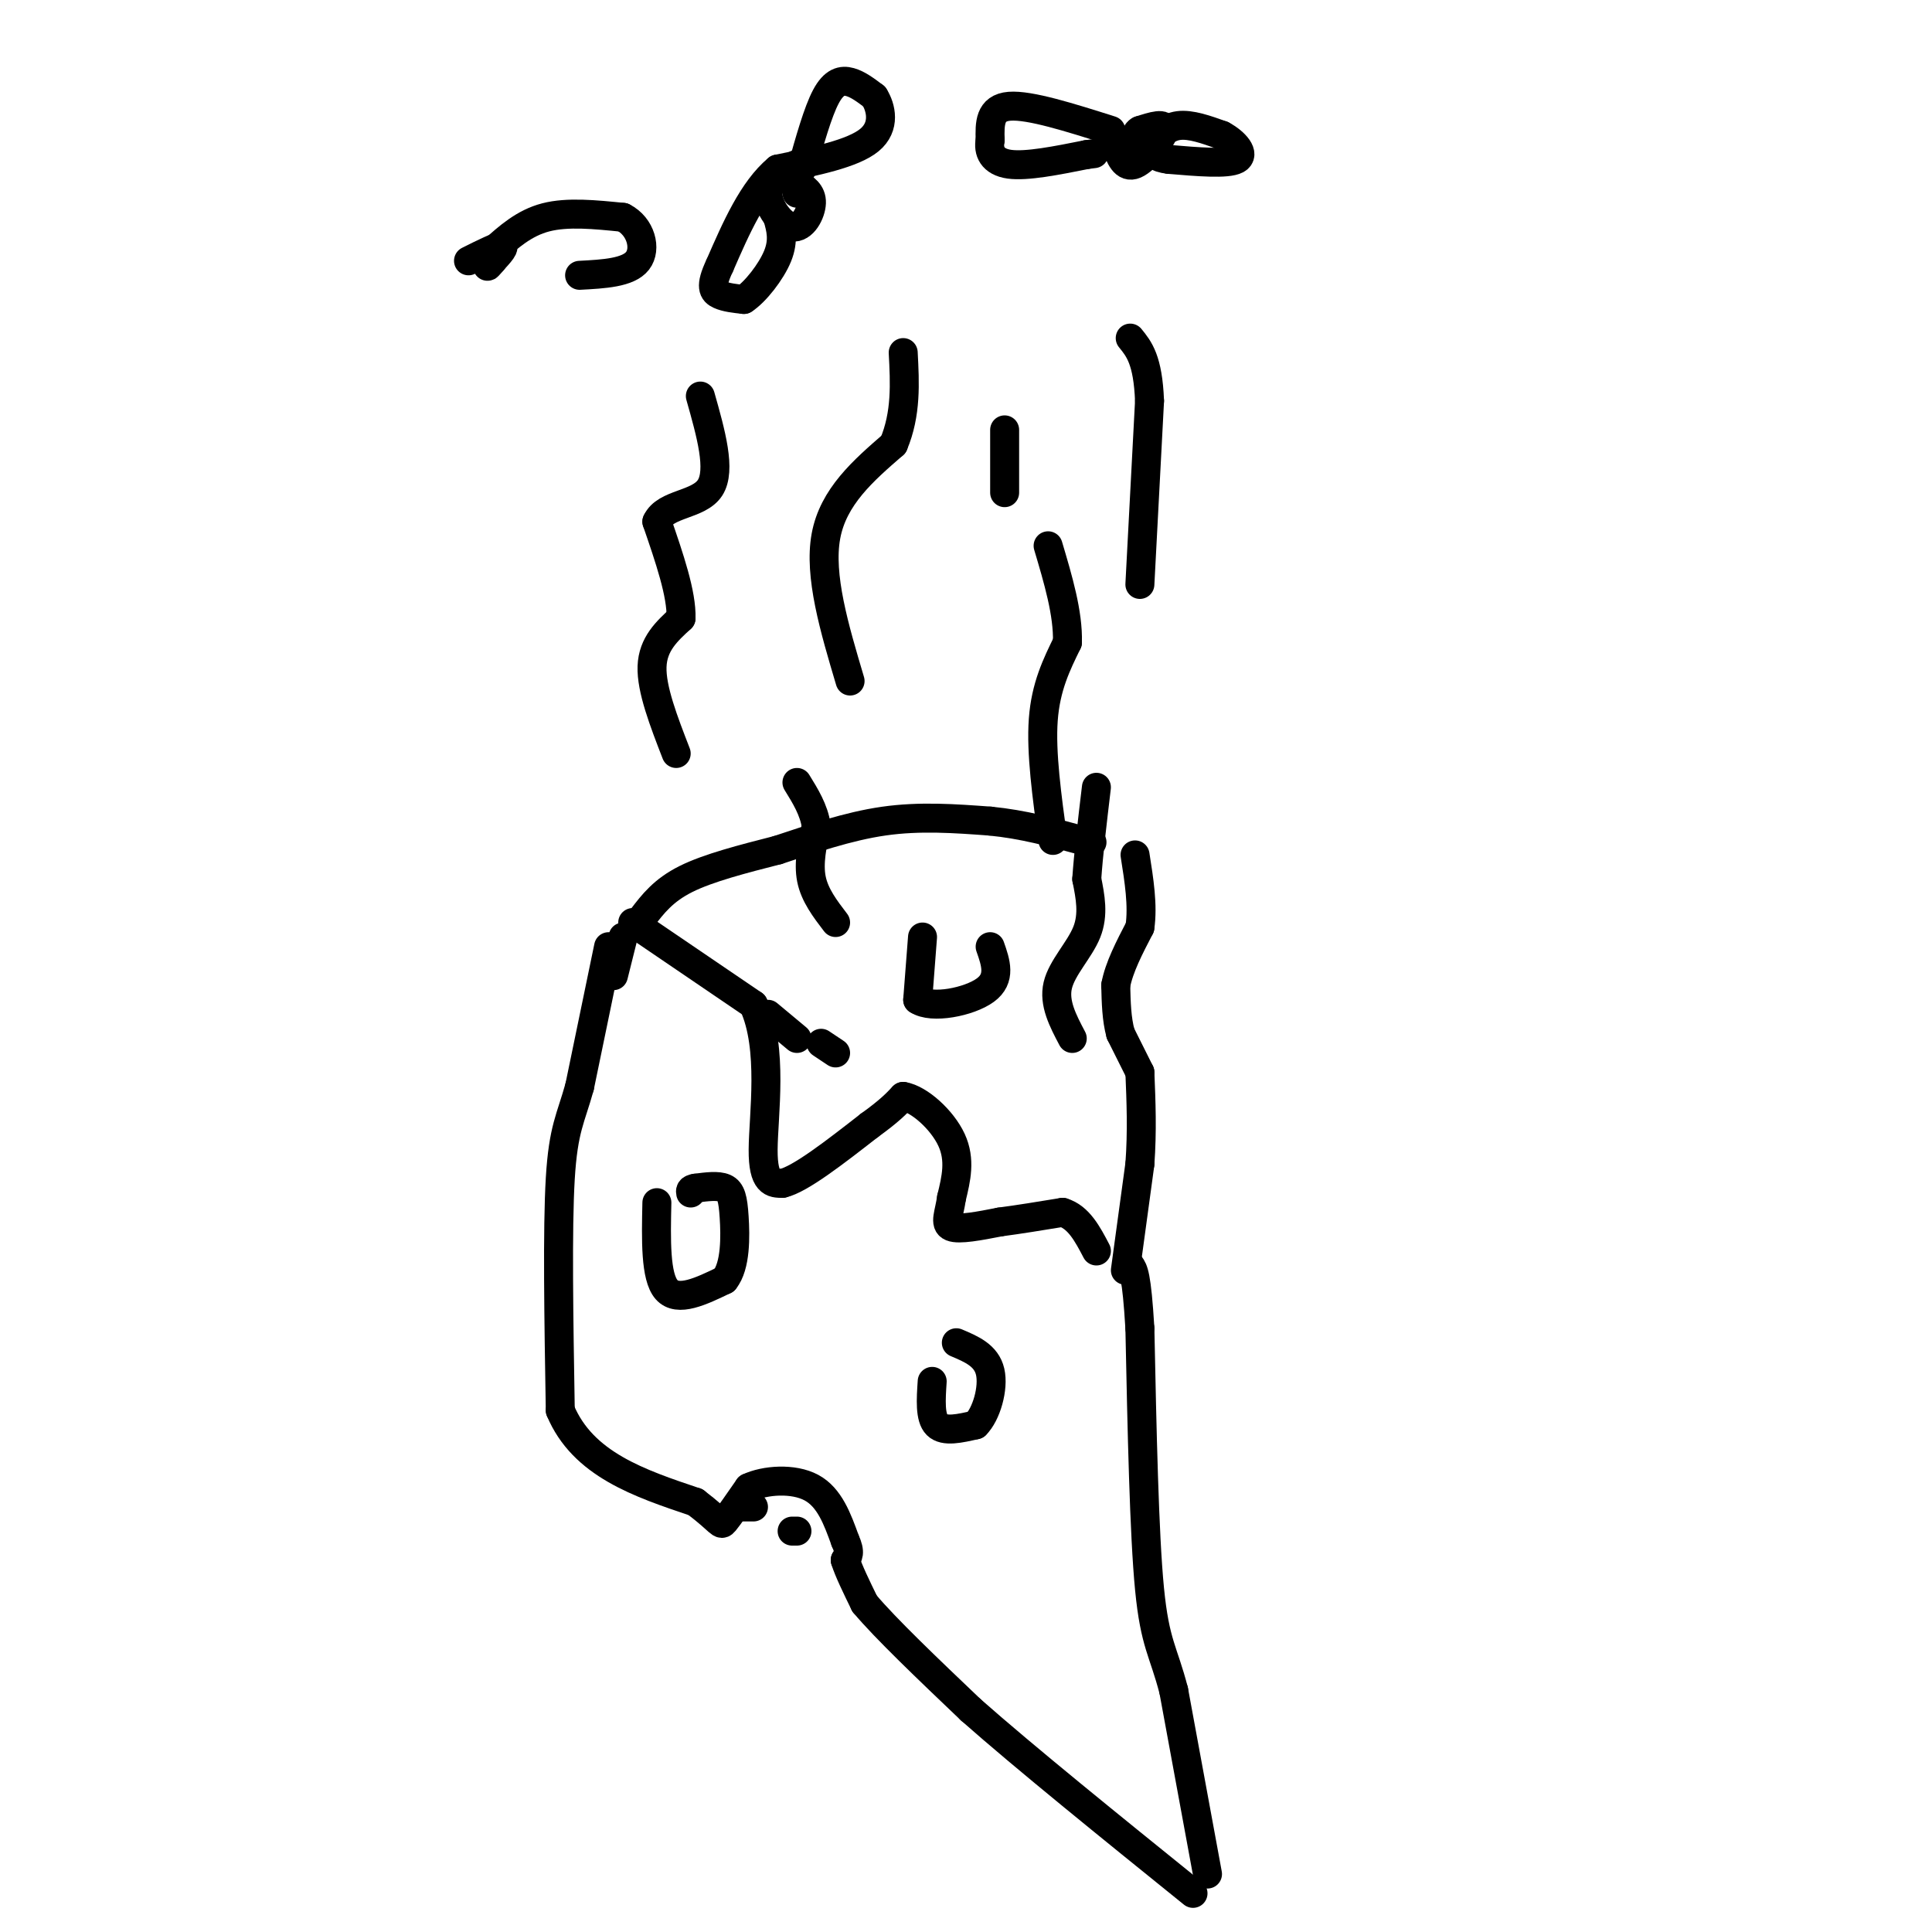 <svg viewBox='0 0 400 400' version='1.1' xmlns='http://www.w3.org/2000/svg' xmlns:xlink='http://www.w3.org/1999/xlink'><g fill='none' stroke='rgb(0,0,0)' stroke-width='6' stroke-linecap='round' stroke-linejoin='round'><path d='M126,196c0.000,0.000 -6.000,29.000 -6,29'/><path d='M120,225c-1.822,6.600 -3.378,8.600 -4,19c-0.622,10.400 -0.311,29.200 0,48'/><path d='M116,292c4.667,11.167 16.333,15.083 28,19'/><path d='M144,311c5.467,4.156 5.133,5.044 6,4c0.867,-1.044 2.933,-4.022 5,-7'/><path d='M155,308c3.356,-1.578 9.244,-2.022 13,0c3.756,2.022 5.378,6.511 7,11'/><path d='M175,319c1.167,2.500 0.583,3.250 0,4'/><path d='M175,323c0.667,2.167 2.333,5.583 4,9'/><path d='M179,332c4.333,5.167 13.167,13.583 22,22'/><path d='M201,354c11.333,10.000 28.667,24.000 46,38'/><path d='M250,388c0.000,0.000 -7.000,-38.000 -7,-38'/><path d='M243,350c-2.111,-8.178 -3.889,-9.622 -5,-21c-1.111,-11.378 -1.556,-32.689 -2,-54'/><path d='M236,275c-0.667,-11.167 -1.333,-12.083 -2,-13'/><path d='M131,191c0.000,0.000 25.000,17.000 25,17'/><path d='M156,208c4.156,9.000 2.044,23.000 2,30c-0.044,7.000 1.978,7.000 4,7'/><path d='M162,245c3.667,-0.833 10.833,-6.417 18,-12'/><path d='M180,233c4.167,-3.000 5.583,-4.500 7,-6'/><path d='M187,227c3.311,0.533 8.089,4.867 10,9c1.911,4.133 0.956,8.067 0,12'/><path d='M197,248c-0.444,3.244 -1.556,5.356 0,6c1.556,0.644 5.778,-0.178 10,-1'/><path d='M207,253c3.833,-0.500 8.417,-1.250 13,-2'/><path d='M220,251c3.333,1.000 5.167,4.500 7,8'/><path d='M136,249c-0.167,7.667 -0.333,15.333 2,18c2.333,2.667 7.167,0.333 12,-2'/><path d='M150,265c2.357,-2.893 2.250,-9.125 2,-13c-0.250,-3.875 -0.643,-5.393 -2,-6c-1.357,-0.607 -3.679,-0.304 -6,0'/><path d='M144,246c-1.167,0.167 -1.083,0.583 -1,1'/><path d='M193,286c-0.250,3.750 -0.500,7.500 1,9c1.500,1.500 4.750,0.750 8,0'/><path d='M202,295c2.222,-2.178 3.778,-7.622 3,-11c-0.778,-3.378 -3.889,-4.689 -7,-6'/><path d='M233,263c0.000,0.000 3.000,-22.000 3,-22'/><path d='M236,241c0.500,-6.833 0.250,-12.917 0,-19'/><path d='M236,222c0.000,0.000 -4.000,-8.000 -4,-8'/><path d='M232,214c-0.833,-3.000 -0.917,-6.500 -1,-10'/><path d='M231,204c0.667,-3.667 2.833,-7.833 5,-12'/><path d='M236,192c0.667,-4.500 -0.167,-9.750 -1,-15'/><path d='M133,190c2.167,-2.833 4.333,-5.667 9,-8c4.667,-2.333 11.833,-4.167 19,-6'/><path d='M161,176c6.867,-2.267 14.533,-4.933 22,-6c7.467,-1.067 14.733,-0.533 22,0'/><path d='M205,170c6.833,0.667 12.917,2.333 19,4'/><path d='M224,174c3.333,0.667 2.167,0.333 1,0'/><path d='M191,194c0.000,0.000 -1.000,13.000 -1,13'/><path d='M190,207c2.911,1.978 10.689,0.422 14,-2c3.311,-2.422 2.156,-5.711 1,-9'/><path d='M159,210c0.000,0.000 6.000,5.000 6,5'/><path d='M170,216c0.000,0.000 3.000,2.000 3,2'/><path d='M154,312c0.000,0.000 2.000,0.000 2,0'/><path d='M164,317c0.000,0.000 1.000,0.000 1,0'/><path d='M129,194c0.000,0.000 -2.000,8.000 -2,8'/><path d='M140,156c-2.583,-6.667 -5.167,-13.333 -5,-18c0.167,-4.667 3.083,-7.333 6,-10'/><path d='M141,128c0.167,-5.000 -2.417,-12.500 -5,-20'/><path d='M136,108c1.756,-3.822 8.644,-3.378 11,-7c2.356,-3.622 0.178,-11.311 -2,-19'/><path d='M176,141c-3.250,-10.917 -6.500,-21.833 -5,-30c1.500,-8.167 7.750,-13.583 14,-19'/><path d='M185,92c2.667,-6.333 2.333,-12.667 2,-19'/><path d='M218,174c-1.250,-9.083 -2.500,-18.167 -2,-25c0.500,-6.833 2.750,-11.417 5,-16'/><path d='M221,133c0.167,-6.000 -1.917,-13.000 -4,-20'/><path d='M173,191c-2.167,-2.833 -4.333,-5.667 -5,-9c-0.667,-3.333 0.167,-7.167 1,-11'/><path d='M169,171c-0.500,-3.333 -2.250,-6.167 -4,-9'/><path d='M222,215c-1.933,-3.667 -3.867,-7.333 -3,-11c0.867,-3.667 4.533,-7.333 6,-11c1.467,-3.667 0.733,-7.333 0,-11'/><path d='M225,182c0.333,-5.000 1.167,-12.000 2,-19'/><path d='M236,121c0.000,0.000 2.000,-38.000 2,-38'/><path d='M238,83c-0.333,-8.500 -2.167,-10.750 -4,-13'/><path d='M208,102c0.000,0.000 0.000,-13.000 0,-13'/><path d='M231,30c0.911,2.467 1.822,4.933 4,4c2.178,-0.933 5.622,-5.267 6,-7c0.378,-1.733 -2.311,-0.867 -5,0'/><path d='M236,27c-1.000,0.500 -1.000,1.750 -1,3'/><path d='M230,27c-8.417,-2.667 -16.833,-5.333 -21,-5c-4.167,0.333 -4.083,3.667 -4,7'/><path d='M205,29c-0.444,2.289 0.444,4.511 4,5c3.556,0.489 9.778,-0.756 16,-2'/><path d='M225,32c2.667,-0.333 1.333,-0.167 0,0'/><path d='M238,30c1.750,-1.833 3.500,-3.667 6,-4c2.500,-0.333 5.750,0.833 9,2'/><path d='M253,28c2.689,1.422 4.911,3.978 3,5c-1.911,1.022 -7.956,0.511 -14,0'/><path d='M242,33c-2.833,-0.333 -2.917,-1.167 -3,-2'/><path d='M165,34c-2.964,1.619 -5.929,3.238 -6,6c-0.071,2.762 2.750,6.667 5,7c2.250,0.333 3.929,-2.905 4,-5c0.071,-2.095 -1.464,-3.048 -3,-4'/><path d='M165,38c-0.500,-0.333 -0.250,0.833 0,2'/><path d='M166,35c1.667,-5.933 3.333,-11.867 5,-15c1.667,-3.133 3.333,-3.467 5,-3c1.667,0.467 3.333,1.733 5,3'/><path d='M181,20c1.400,2.200 2.400,6.200 -1,9c-3.400,2.800 -11.200,4.400 -19,6'/><path d='M161,35c-5.167,4.333 -8.583,12.167 -12,20'/><path d='M149,55c-2.089,4.400 -1.311,5.400 0,6c1.311,0.600 3.156,0.800 5,1'/><path d='M154,62c2.333,-1.489 5.667,-5.711 7,-9c1.333,-3.289 0.667,-5.644 0,-8'/><path d='M97,54c3.167,-1.583 6.333,-3.167 7,-3c0.667,0.167 -1.167,2.083 -3,4'/><path d='M101,55c-0.333,0.500 0.333,-0.250 1,-1'/><path d='M102,52c3.250,-2.917 6.500,-5.833 11,-7c4.500,-1.167 10.250,-0.583 16,0'/><path d='M129,45c3.689,1.867 4.911,6.533 3,9c-1.911,2.467 -6.956,2.733 -12,3'/></g>
</svg>